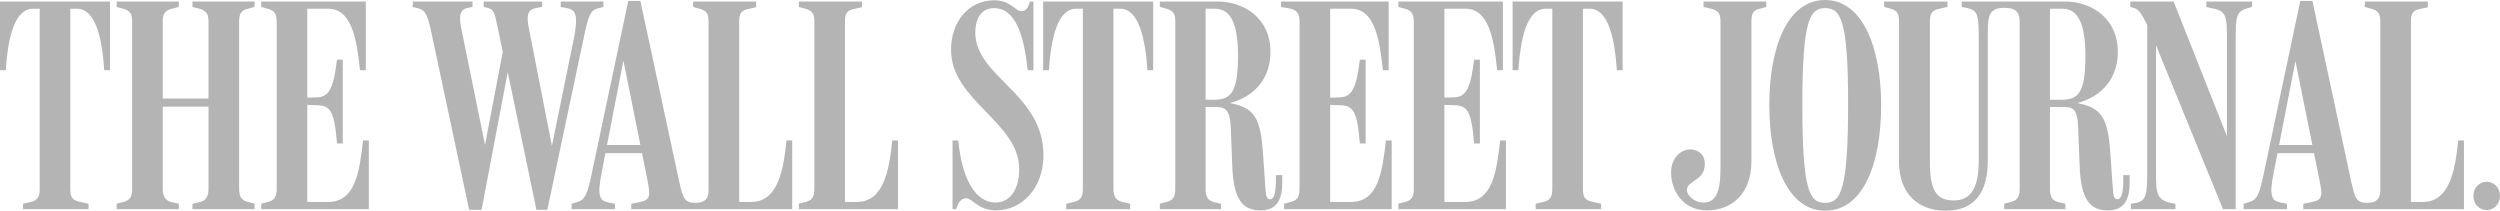 <svg width="356" height="30" viewBox="0 0 356 30" fill="none" xmlns="http://www.w3.org/2000/svg">
<path d="M354.101 25.88C353.066 25.88 352.202 26.738 352.202 27.897C352.202 29.056 353.066 29.915 354.101 29.915C355.137 29.915 356 29.056 356 27.897C356 26.738 355.137 25.88 354.101 25.88ZM285.395 29.785H294.113V29.013L293.165 28.798C292.301 28.583 291.912 28.112 291.912 26.909V15.236H293.941C295.192 15.236 295.839 15.537 295.926 18.155L296.141 23.648C296.313 28.583 297.738 29.957 300.155 29.957C302.616 29.957 303.263 28.283 303.263 25.923V24.935H302.356V25.665C302.356 27.253 302.14 28.369 301.535 28.369C300.975 28.369 300.931 27.94 300.803 25.965L300.543 22.189C300.199 17.125 299.551 15.365 295.796 14.678C299.378 13.734 301.579 11.116 301.579 7.382C301.579 2.532 297.738 0.214 294.07 0.214H279.354V0.987L280.174 1.158C281.727 1.502 281.771 2.318 281.771 5.794V22.875C281.771 26.695 280.692 28.541 278.231 28.541C276.031 28.541 274.821 27.468 274.821 23.304V3.004C274.821 1.802 275.209 1.459 276.159 1.245L277.324 0.987V0.214H268.306V0.987L269.254 1.245C270.118 1.502 270.42 1.846 270.42 3.047V23.004C270.42 27.51 273.052 30 277.066 30C281.08 30 283.065 27.51 283.065 22.875V4.249C283.065 1.931 283.54 1.116 285.438 1.116C286.949 1.116 287.596 1.631 287.596 3.047V26.909C287.596 28.112 287.208 28.541 286.345 28.755L285.395 29.013V29.785ZM343.311 3.047C343.311 1.846 343.701 1.459 344.563 1.287L345.728 1.03V0.214H336.751V0.987L337.701 1.245C338.565 1.502 338.952 1.846 338.952 3.047V27.082C338.952 28.24 338.479 28.884 337.139 28.884C335.586 28.884 335.37 28.369 334.81 25.837L329.287 0.129H327.56L322.295 25.021C321.689 27.811 321.388 28.455 320.222 28.798L319.489 29.013V29.785H325.661V29.013L324.754 28.841C323.46 28.583 323.114 27.897 323.762 24.635L326.87 8.712L330.278 25.579C330.796 28.026 330.754 28.498 328.897 28.841L327.991 29.013V29.785H350.865V20H350.044C349.612 24.506 348.706 28.755 345.038 28.755H343.311V3.047ZM329.847 21.802V20.644H324.02L323.848 21.802H329.847ZM305.766 3.562V24.077C305.766 27.167 305.766 28.627 304.213 28.884L303.435 29.013V29.785H309.778V29.013C307.017 28.627 307.017 27.683 307.017 24.335V4.85L305.982 3.906L316.554 29.785H318.367V5.923C318.367 2.404 318.367 1.631 320.094 1.158L320.698 0.987V0.214H314.18V0.987L314.915 1.158C317.116 1.545 317.116 2.404 317.116 5.665V20.601L317.547 20.472L309.52 0.214H303.349V0.987L303.953 1.158C304.644 1.373 305.032 2.146 305.766 3.562ZM291.912 1.245H293.639C295.364 1.245 296.961 2.36 296.961 7.94C296.961 13.648 295.753 14.206 293.337 14.206H291.912V1.245ZM263.17 14.721C263.17 27.124 262.134 28.884 259.89 28.884C257.646 28.884 256.653 27.124 256.653 14.806C256.653 2.875 257.732 1.158 259.89 1.158C262.134 1.158 263.17 2.875 263.17 14.721ZM267.875 14.979C267.875 6.781 265.242 0 259.89 0C254.496 0 251.948 6.781 251.948 14.979C251.948 23.219 254.581 30 259.89 30C265.371 30 267.875 23.219 267.875 14.979ZM249.403 3.047C249.403 1.846 249.705 1.459 250.567 1.245L251.517 0.987V0.214H242.585V0.987L243.663 1.245C244.526 1.459 245.001 1.76 245.001 3.004V23.648C245.001 26.523 244.742 28.841 242.585 28.841C241.202 28.841 240.167 27.768 240.21 26.996C240.339 25.665 242.585 25.751 242.757 23.605C242.887 22.06 241.893 21.416 240.988 21.288C239.649 21.116 238.01 22.231 237.966 24.463C237.922 27.339 239.821 29.957 243.059 29.957C246.641 29.957 249.403 27.554 249.403 22.961V3.047ZM105.259 3.047C105.259 1.846 105.648 1.459 106.511 1.287L107.676 1.03V0.214H98.7V0.987L99.649 1.245C100.512 1.502 100.9 1.846 100.9 3.047V27.082C100.9 28.24 100.425 28.884 99.087 28.884C97.534 28.884 97.275 28.369 96.714 25.837L91.19 0.129H89.464L84.199 25.021C83.595 27.811 83.292 28.455 82.127 28.798L81.393 29.013V29.785H87.565V29.013L86.659 28.841C85.364 28.583 85.019 27.897 85.666 24.635L88.773 8.626L92.183 25.579C92.657 28.026 92.657 28.498 90.802 28.841L89.895 29.013V29.785H112.812V20H111.992C111.56 24.506 110.654 28.755 106.986 28.755H105.259V3.047ZM225.407 1.245H226.356C229.033 1.245 229.94 5.493 230.242 10H231.06V0.214H215.395V10H216.216C216.518 5.493 217.423 1.245 220.1 1.245H221.049V26.909C221.049 28.112 220.661 28.541 219.798 28.755L218.676 29.013V29.785H227.997V29.013L226.658 28.713C225.839 28.498 225.407 28.24 225.407 26.909V1.245ZM205.685 14.935L207.023 14.979C208.964 15.021 209.526 15.751 209.915 20.43H210.735V8.498H209.915C209.44 12.232 208.922 13.819 207.065 13.863L205.685 13.906V1.245H208.662C211.986 1.245 212.72 5.408 213.194 10H214.013V0.214H199.125V0.987L200.075 1.245C201.067 1.502 201.326 2.103 201.326 3.09V26.909C201.326 28.112 200.938 28.541 200.075 28.755L199.125 29.013V29.785H214.445V20H213.625C213.108 24.463 212.546 28.755 208.662 28.755H205.685V14.935ZM189.415 14.935L190.752 14.979C192.695 15.021 193.255 15.751 193.644 20.43H194.464V8.498H193.644C193.17 12.232 192.651 13.819 190.796 13.863L189.415 13.906V1.245H192.393C195.715 1.245 196.449 5.493 196.924 10H197.744V0.214H182.424V0.987L183.804 1.245C184.797 1.502 185.055 2.103 185.055 3.09V26.909C185.055 28.112 184.667 28.541 183.804 28.755L182.855 29.013V29.785H198.176V20H197.356C196.838 24.463 196.277 28.755 192.393 28.755H189.415V14.935ZM171.677 1.245H172.972C174.697 1.245 176.294 2.36 176.294 7.94C176.294 13.562 175.087 14.206 172.67 14.206H171.677V1.245ZM165.16 29.785H173.879V29.013L172.928 28.798C172.066 28.583 171.677 28.112 171.677 26.909V15.236H173.274C174.525 15.236 175.173 15.751 175.26 18.155L175.475 23.648C175.648 28.583 177.072 29.957 179.488 29.957C181.949 29.957 182.595 28.283 182.595 25.923V24.935H181.689V25.665C181.689 27.253 181.475 28.369 180.87 28.369C180.309 28.369 180.266 27.94 180.136 25.965L179.876 22.189C179.532 16.996 178.841 15.365 175.13 14.678C178.712 13.734 180.913 11.116 180.913 7.382C180.913 2.532 177.072 0.214 173.404 0.214H165.16V0.987L166.11 1.245C166.973 1.502 167.361 1.846 167.361 3.047V26.909C167.361 28.112 166.973 28.541 166.11 28.755L165.16 29.013V29.785ZM158.558 1.245H159.507C162.182 1.245 163.089 5.493 163.391 10H164.211V0.214H148.545V10H149.365C149.667 5.493 150.574 1.245 153.249 1.245H154.198V26.909C154.198 28.112 153.811 28.541 152.947 28.755L151.826 29.013V29.785H160.931V29.013L159.809 28.755C158.688 28.498 158.558 27.64 158.558 26.909V1.245ZM148.588 22.103C148.588 13.305 138.879 10.987 138.879 4.592C138.879 3.219 139.396 1.158 141.554 1.158C144.662 1.158 145.827 5.15 146.345 10H147.164V0.214H146.646C146.431 1.158 146.043 1.588 145.481 1.588C144.488 1.588 143.97 0.043 141.597 0.043C137.929 0.043 135.426 3.09 135.426 7.081C135.426 14.335 145.136 17.382 145.136 24.077C145.136 27.124 143.712 28.841 141.769 28.841C138.879 28.841 136.98 25.451 136.462 20H135.642V29.785H136.159C136.591 28.369 137.152 28.24 137.626 28.24C138.447 28.24 139.31 29.957 141.813 29.957C145.655 29.957 148.588 26.653 148.588 22.103ZM120.321 3.047C120.321 1.846 120.709 1.459 121.572 1.287L122.738 1.03V0.214H113.761V0.987L114.711 1.245C115.574 1.502 115.962 1.846 115.962 3.047V26.909C115.962 28.112 115.574 28.541 114.711 28.755L113.761 29.013V29.785H127.873V20H127.053C126.622 24.506 125.716 28.755 122.047 28.755H120.321V3.047ZM91.751 21.802V20.644H85.925L85.752 21.802H91.751ZM66.807 29.871H68.576L72.589 8.755H71.985L76.387 29.871H77.941L83.206 4.979C83.767 2.36 84.069 1.459 85.105 1.201L85.925 0.987V0.214H79.84V0.987L80.746 1.158C82.041 1.416 82.343 2.189 81.739 5.364L78.329 22.06H78.847L75.395 4.463C75.049 2.789 74.834 1.416 76.258 1.158L77.207 0.987V0.214H68.878V0.987L69.439 1.116C70.302 1.33 70.432 1.846 70.777 3.477L72.115 9.871L71.856 6.008L68.878 21.631H69.266L65.771 4.463C65.382 2.704 65.253 1.373 66.633 1.116L67.281 0.987V0.214H58.779V0.987L59.599 1.201C60.376 1.416 60.808 1.802 61.326 4.163L66.807 29.871ZM43.761 14.935L45.099 14.979C47.041 15.021 47.602 15.751 47.99 20.43H48.81V8.498H47.99C47.516 12.232 46.998 13.819 45.142 13.863L43.761 13.906V1.245H46.739C50.061 1.245 50.795 5.493 51.27 10H52.09V0.214H37.201V0.987L38.151 1.245C39.143 1.502 39.402 2.103 39.402 3.09V26.909C39.402 28.112 39.013 28.541 38.151 28.755L37.201 29.013V29.785H52.522V20H51.701C51.184 24.463 50.623 28.755 46.739 28.755H43.761V14.935ZM16.615 29.785H25.462V29.013L24.47 28.798C23.693 28.627 23.175 28.112 23.175 26.909V15.194H29.692V26.909C29.692 28.112 29.174 28.627 28.397 28.798L27.405 29.013V29.785H36.252V29.013L35.302 28.755C34.439 28.541 34.05 28.068 34.05 26.867V3.047C34.05 1.846 34.439 1.459 35.302 1.245L36.252 0.987V0.214H27.405V0.987L28.397 1.245C29.131 1.459 29.692 1.76 29.692 3.004V14.034H23.175V3.004C23.175 1.802 23.65 1.459 24.47 1.245L25.462 0.987V0.214H16.615V0.987L17.564 1.245C18.428 1.502 18.816 1.846 18.816 3.047V26.909C18.816 28.112 18.428 28.541 17.564 28.755L16.615 29.013V29.785ZM10.012 1.245H10.962C13.637 1.245 14.544 5.493 14.846 10H15.666V0.214H0V10H0.82C1.122 5.493 2.028 1.245 4.704 1.245H5.653V26.909C5.653 28.112 5.265 28.541 4.402 28.755L3.28 29.013V29.785H12.602V29.013L11.264 28.713C10.444 28.498 10.012 28.24 10.012 26.909V1.245Z" fill="#B4B4B4"/>
</svg>
